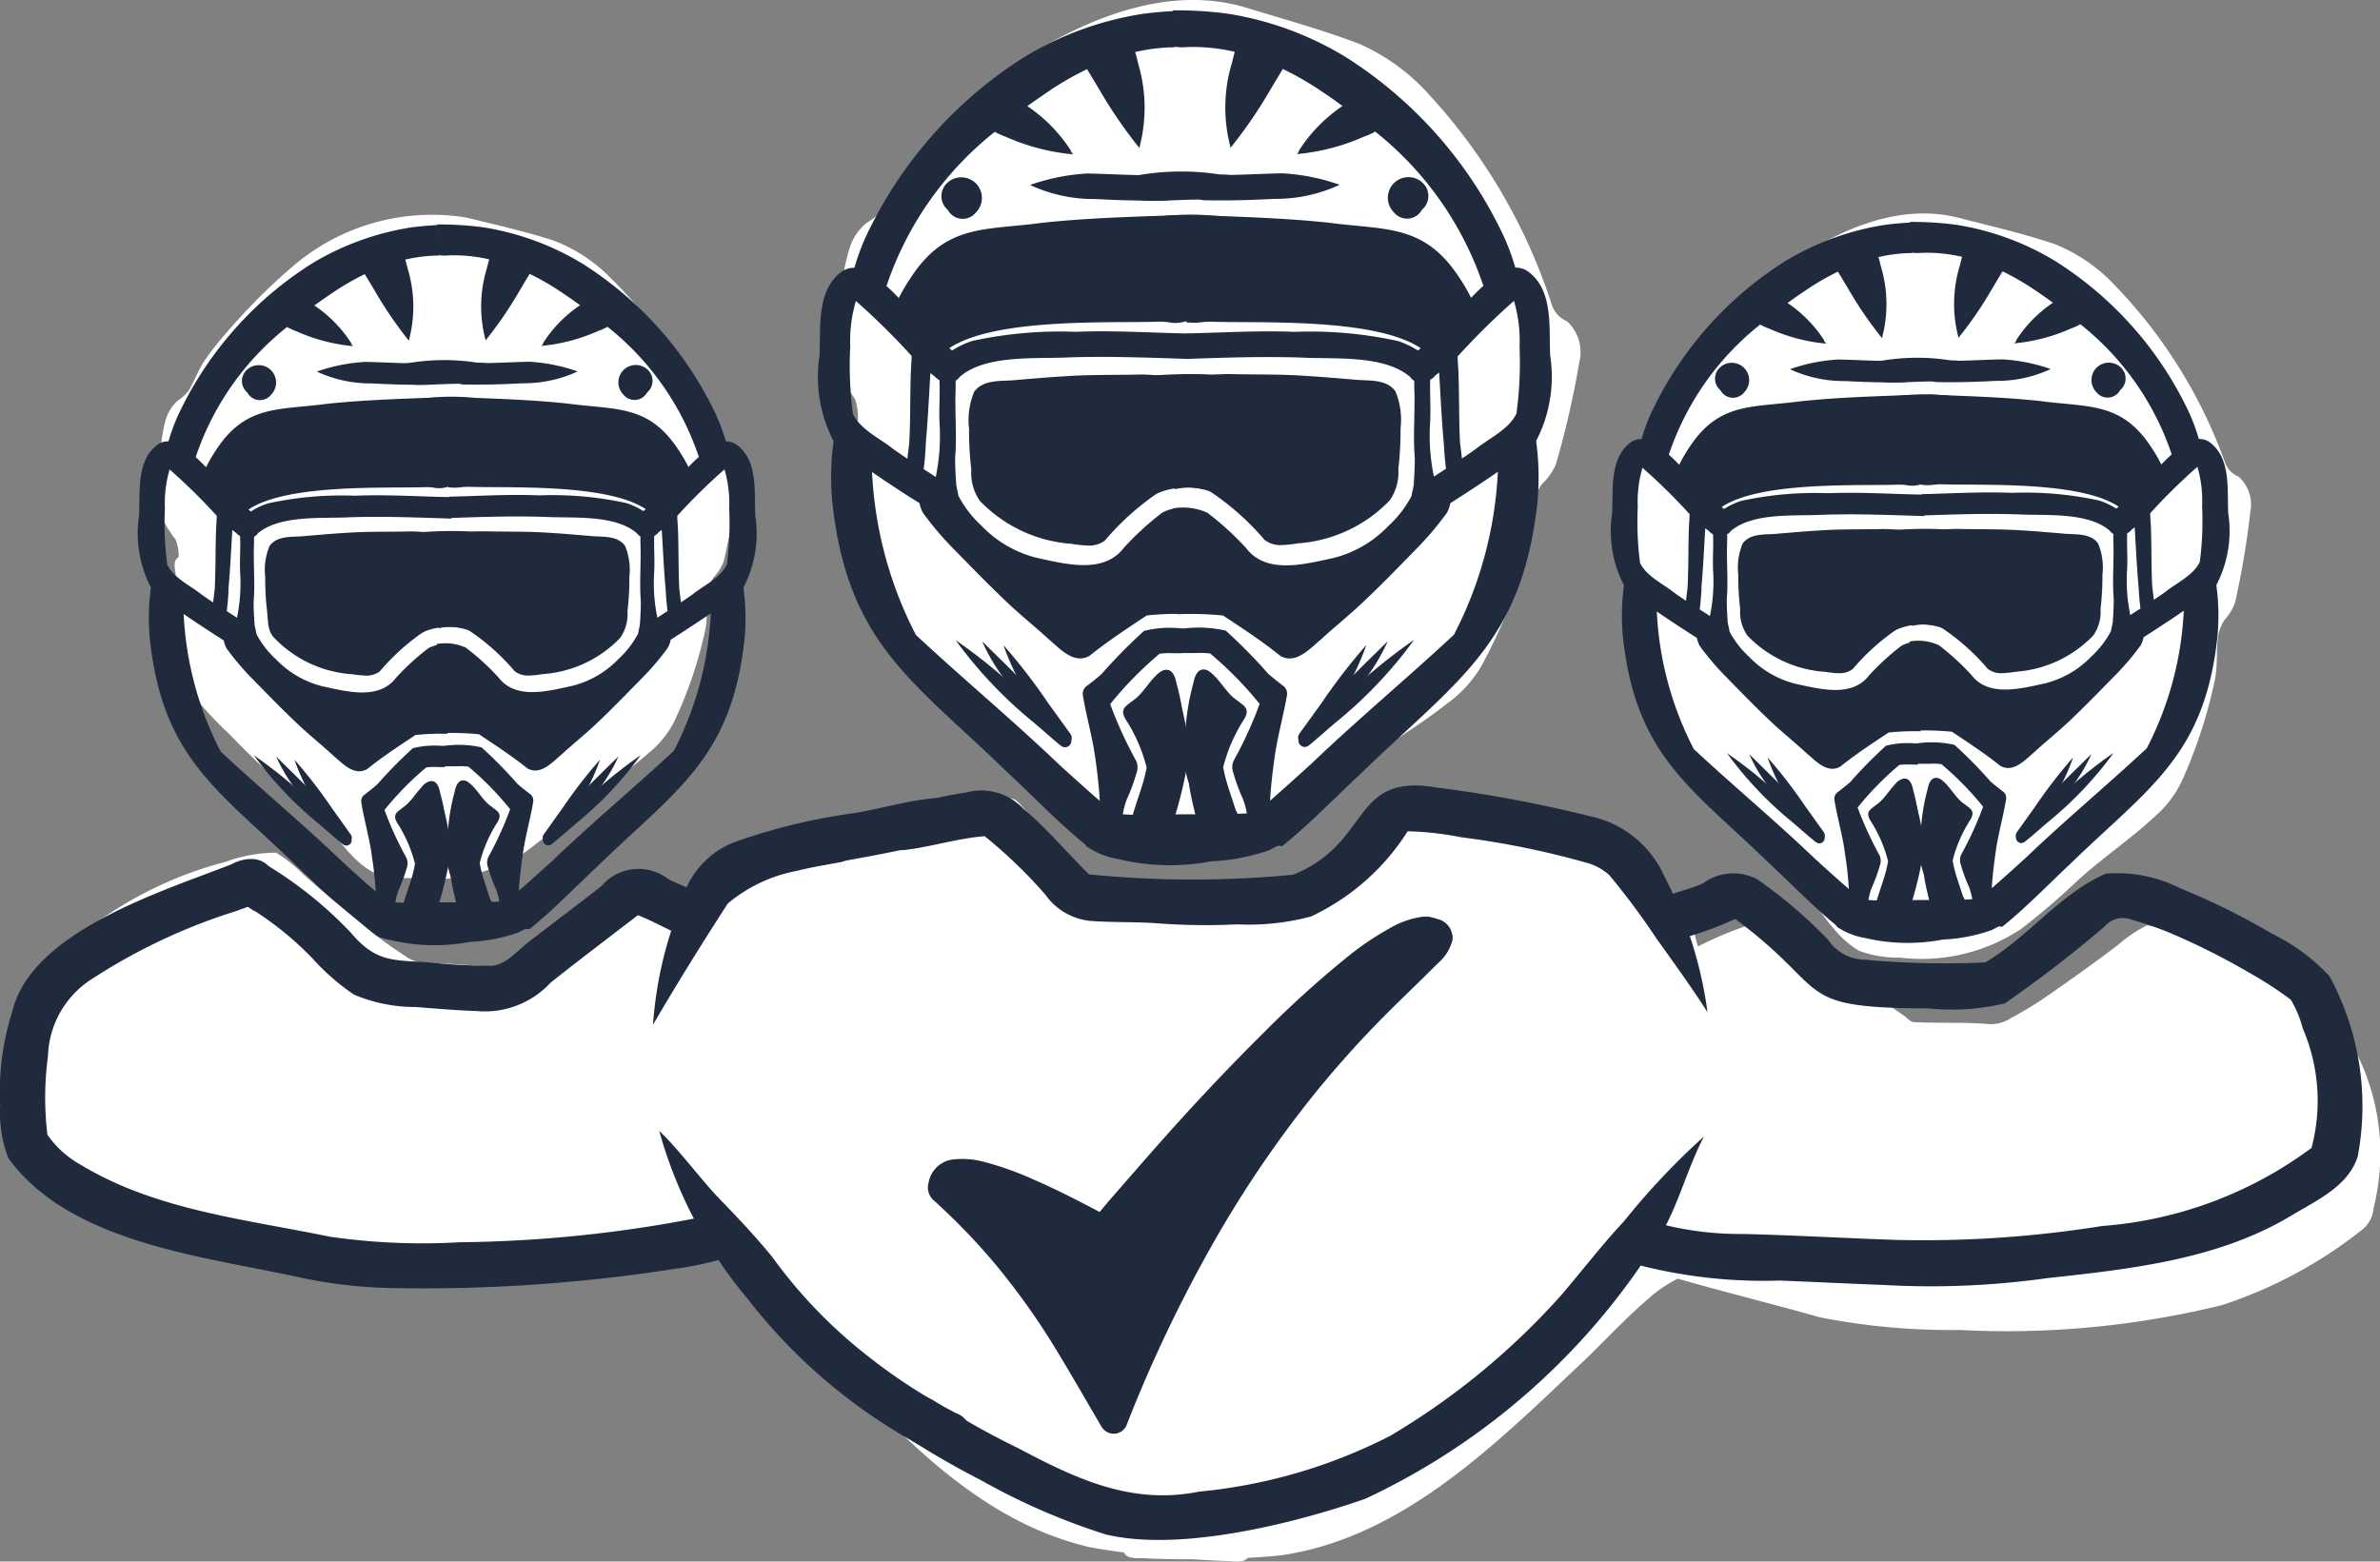 <svg id="Group_26972" data-name="Group 26972" xmlns="http://www.w3.org/2000/svg" xmlns:xlink="http://www.w3.org/1999/xlink" width="64" height="41.998" viewBox="0 0 64 41.998">
  <rect x="0" y="0" width="64" height="41.998" fill="#808080" stroke="none"/>
  <defs>
    <clipPath id="clip-path">
      <rect id="Rectangle_19614" data-name="Rectangle 19614" width="64" height="41.998" transform="translate(0 0)" fill="none"/>
    </clipPath>
  </defs>
  <g id="Group_26973" data-name="Group 26973" transform="translate(0 0)" clip-path="url(#clip-path)">
    <path id="Path_41830" data-name="Path 41830" d="M75.891,9.735a24.531,24.531,0,0,1-.631,2.755,1.657,1.657,0,0,1-.382.537,1.334,1.334,0,0,0-.214.479c-.08.432-.053.879-.163,1.307a14.415,14.415,0,0,1-1.232,3.078,3.3,3.3,0,0,1-.927,1.025c-.824.654-1.751,1.171-2.581,1.82a23.283,23.283,0,0,1-1.9,1.385,6.059,6.059,0,0,1-3.967.653,3.654,3.654,0,0,1-1.285-.279c-.874-.531-1.252-1.551-1.992-2.224a33.239,33.239,0,0,1-2.711-2.779,11.016,11.016,0,0,1-1.07-1.266,5.246,5.246,0,0,1-.521-2.905c0-.445.049-.884.037-1.331.014-.219-.108-.527.135-.649a1.5,1.5,0,0,0-.075-.609,4.188,4.188,0,0,1-.4-.706,4.926,4.926,0,0,1,0-1.939A6.316,6.316,0,0,1,56.259,6.7a1.43,1.43,0,0,1,.459-.7,1.658,1.658,0,0,0,.423-.351c.222-.339.376-.718.63-1.038a11.048,11.048,0,0,1,.848-.949A21.141,21.141,0,0,1,60.94,1.584C62.692.464,64.92-.445,67.015.233c.992.3,1.993.579,2.961.948a5.484,5.484,0,0,1,1.881,1.372,15.24,15.24,0,0,1,3.292,5.64.741.741,0,0,0,.411.45,1.119,1.119,0,0,1,.331,1.092" transform="translate(-33.421 0)" fill="#fff"/>
    <path id="Path_41831" data-name="Path 41831" d="M82.112,11.506a5.529,5.529,0,0,1,1.547.309,4.062,4.062,0,0,1-1.766.378c-.628.035-1.257.051-1.886.038a.343.343,0,0,1,.027-.685c.693.025,1.385-.026,2.077-.04" transform="translate(-47.634 -6.845)" fill="#1f2a3d"/>
    <path id="Path_41832" data-name="Path 41832" d="M93.474,12.243a.343.343,0,1,1-.353.33.345.345,0,0,1,.353-.33" transform="translate(-55.663 -7.284)" fill="#1f2a3d"/>
    <path id="Path_41833" data-name="Path 41833" d="M93.694,11.881a.483.483,0,0,1-.01.732.455.455,0,0,1-.761.062.554.554,0,0,1,.772-.794" transform="translate(-55.447 -6.972)" fill="#1f2a3d"/>
    <path id="Path_41834" data-name="Path 41834" d="M80.955,29.32a7.053,7.053,0,0,0-1.535-1.354,1.779,1.779,0,0,0-.9-.021,1.61,1.61,0,0,0,.056-.521c0-.061-.006-.122-.01-.182-.009-.132-.018-.265-.029-.4-.006-.066-.011-.131-.017-.2a1.781,1.781,0,0,0,.115-.628c.01-.171.009-.343.009-.514,0-.064,0-.129,0-.194a.96.96,0,0,0,.051-.091,1.051,1.051,0,0,0,.072-.19,4.154,4.154,0,0,1,1.362-.175c.643.011,1.286,0,1.928.046.411.023.82.062,1.23.093.394.054.907-.042,1.175.32a2.006,2.006,0,0,1,.138,1,8.822,8.822,0,0,1-.06,1.09,1.312,1.312,0,0,1-.231.845,3.786,3.786,0,0,1-2.457,1.154,3.526,3.526,0,0,1-.458.048.69.69,0,0,1-.444-.134" transform="translate(-46.938 -14.786)" fill="#1f2a3d"/>
    <path id="Path_41835" data-name="Path 41835" d="M86.856,45.46a.172.172,0,0,1-.048-.237c.2-.279.4-.555.6-.831a15.477,15.477,0,0,1,1.206-1.564,6.722,6.722,0,0,1-.932,1.766c-.2.271-.394.543-.587.817a.171.171,0,0,1-.236.048" transform="translate(-51.873 -25.48)" fill="#1f2a3d"/>
    <path id="Path_41836" data-name="Path 41836" d="M86.8,45.2a.177.177,0,0,1,.093-.166c.311-.252.6-.525.912-.78a14.828,14.828,0,0,1,2.107-1.771A11.741,11.741,0,0,1,87.87,44.65c-.236.194-.459.4-.7.6-.056.046-.117.111-.193.114A.174.174,0,0,1,86.8,45.2" transform="translate(-51.885 -25.275)" fill="#1f2a3d"/>
    <path id="Path_41837" data-name="Path 41837" d="M87.631,44.9a.174.174,0,0,1-.016-.241c.15-.174.313-.336.473-.5.52-.557,1.039-1.06,1.577-1.588a5.3,5.3,0,0,1-1.156,1.643c-.212.223-.436.437-.638.67a.17.17,0,0,1-.24.016" transform="translate(-52.348 -25.324)" fill="#1f2a3d"/>
    <path id="Path_41838" data-name="Path 41838" d="M79.536,56.784l-.008-.01,0,0,.093.089-.088-.081" transform="translate(-47.538 -33.777)" fill="#1f2a3d"/>
    <path id="Path_41839" data-name="Path 41839" d="M79.143,23.41c-.216-.031-.429-.075-.641-.124l-.036-.03c-.016-.044-.032-.089-.047-.134-.029-.1-.056-.2-.077-.309l.006.041c0-.009,0-.017-.005-.026-.01-.087-.02-.173-.031-.259a1.975,1.975,0,0,1,.514-.051c-.075-.347-.171-.691-.219-1.045a2.944,2.944,0,0,1-.1-1.288,6.34,6.34,0,0,1,.221-1.4c.039-.207.135-.453.391-.341.313.2.477.6.781.8.2.157.356.222.2.5a4.33,4.33,0,0,0-.569,1.3,3.963,3.963,0,0,0,.124.5c.082.259.171.516.249.776.01.037.025.079.037.123l.243-.029a2.071,2.071,0,0,0-.121-.511,4.994,4.994,0,0,1-.26-.707.424.424,0,0,1,.015-.337,10.982,10.982,0,0,0,.693-1.516,9.78,9.78,0,0,0-1.33-1.356,2.23,2.23,0,0,0-.4-.012c-.094,0-.185,0-.268,0-.13,0-.319.005-.326-.17a.183.183,0,0,1,.055-.132.174.174,0,0,1,.025-.326,3.264,3.264,0,0,1,1.333.025,14.224,14.224,0,0,1,1.14,1.158c.122.109.252.207.38.31a.26.26,0,0,1,.127.261c-.1.584-.268,1.154-.342,1.743-.054.377-.093.734-.114,1.1.376-.324.745-.662,1.107-.989,1.247-1.193,2.576-2.3,3.837-3.473A10.61,10.61,0,0,0,86.917,13.1c-.33.23-.668.45-1.005.669l-.274.175a.887.887,0,0,1-.092.259,8.446,8.446,0,0,1-.851,1c-.487.5-.971,1-1.479,1.472-.343.322-.711.614-1.056.933-.3.249-.672.679-1.092.444-.492-.4-1.017-.738-1.541-1.087a8.616,8.616,0,0,0-1.193-.036.175.175,0,0,1-.171-.1.335.335,0,0,1-.142-.083,1.051,1.051,0,0,0,.2-.53,4.567,4.567,0,0,0,.006-.515,3.7,3.7,0,0,0,.013-.872c-.011-.208-.034-.416-.056-.624,0-.04-.008-.081-.012-.121l.018,0a1.57,1.57,0,0,1,.915.117,7.879,7.879,0,0,1,1.039.947c.548.723,1.583.434,2.339.273a3.078,3.078,0,0,0,1.487-.861,2.979,2.979,0,0,0,.627-.813c.011-.116.062-.248.059-.342.016-.227.027-.452.027-.678v0c-.014-.166-.02-.333-.021-.5l0-.031a.182.182,0,0,1,0-.045c0-.427.026-.856.007-1.281,0-.071,0-.144,0-.216a.4.4,0,0,1-.1-.088l-.02-.025-.015-.012c-.7-.576-2.013-.456-2.875-.5-1.047-.037-2.092,0-3.138.036,0-.072-.008-.144-.012-.215a1.218,1.218,0,0,0,.06-.4c0-.024,0-.048,0-.072.96-.021,1.92-.081,2.88-.042a10.981,10.981,0,0,1,2.78.247,2.341,2.341,0,0,1,.54.256l.074-.063c-1.223-.818-4.307-.673-5.591-.711a1.836,1.836,0,0,0-.3.012,1.492,1.492,0,0,1-.417,0c0-.009,0-.017,0-.026-.018-.214-.037-.427-.057-.64a.952.952,0,0,0,.045-.359c-.008-.127-.021-.255-.034-.382a3.949,3.949,0,0,0-.034-.639c-.017-.154-.038-.307-.06-.461,0-.036-.01-.072-.015-.107a.414.414,0,0,1,.167-.036A.324.324,0,0,1,78.9,6.2c1.155.044,2.31.078,3.461.2,1.553.206,2.586.025,3.54,1.509a4.658,4.658,0,0,1,.295.512c.107-.111.216-.22.331-.322A8.912,8.912,0,0,0,83.618,3.95a1.79,1.79,0,0,1-.3.135,5.676,5.676,0,0,1-1.807.47h0l.067-.079-.02,0h0s-.006,0,0,0A4.149,4.149,0,0,1,82.74,3.261q-.288-.21-.583-.407a8.325,8.325,0,0,0-1.023-.588c-.114.187-.226.376-.339.564a12.344,12.344,0,0,1-1.061,1.548v0l0,.006h0c-.011,0-.019-.063-.022-.071a4.159,4.159,0,0,1,.03-2.131c.038-.116.062-.252.1-.377a4.922,4.922,0,0,0-1.461-.119.989.989,0,0,0-.239-.01c0-.017,0-.033,0-.05.014-.228.035-.458.036-.686,0-.082,0-.166,0-.251a10.605,10.605,0,0,1,1.461.088,8.7,8.7,0,0,1,3.179,1.164,11.471,11.471,0,0,1,4.268,4.849,6.07,6.07,0,0,1,.3.819.566.566,0,0,1,.337.1c.692.5.565,1.5.6,2.263a3.74,3.74,0,0,1-.378,2.3,7.109,7.109,0,0,1,.037,1.628c-.407,3.831-2.187,4.824-4.709,7.278-.717.664-1.4,1.38-2.158,1.991a1.6,1.6,0,0,0-.189-.018,2.584,2.584,0,0,0-.9.181c-.081.02-.162.037-.244.053-.127.017-.253.031-.38.039q-.135,0-.268-.013m-.328-2.638c.07.434.175.855.246,1.289.018.09.082.271.119.444l.416-.03c-.436-1.447-.66-1.373.2-2.876a3.794,3.794,0,0,1-.726-.759,7.97,7.97,0,0,0-.255,1.933m6.42-10.25a.515.515,0,0,1-.129.1c-.012.373.018.742,0,1.119a5.427,5.427,0,0,0,.1,1.486c.107-.071.216-.141.325-.211-.029-.227-.047-.455-.059-.684-.059-.634-.086-1.27-.126-1.905l-.116.091m.614-.541c0,.142.015.284.021.426.025.638.01,1.277.043,1.913.017.142.035.283.052.424.13-.085.259-.173.384-.265.365-.29.866-.51,1.08-.939A9.986,9.986,0,0,0,87.5,9.754a3.816,3.816,0,0,0-.15-1.251,18.753,18.753,0,0,0-1.5,1.479" transform="translate(-46.638 -0.411)" fill="#1f2a3d"/>
    <path id="Path_41840" data-name="Path 41840" d="M70.412,11.518a5.53,5.53,0,0,0-1.547.309,4.062,4.062,0,0,0,1.766.378c.628.035,1.257.051,1.886.038a.343.343,0,0,0-.027-.685c-.693.025-1.385-.026-2.077-.04" transform="translate(-41.165 -6.852)" fill="#1f2a3d"/>
    <path id="Path_41841" data-name="Path 41841" d="M63.942,12.255a.343.343,0,1,0,.353.33.344.344,0,0,0-.353-.33" transform="translate(-38.026 -7.291)" fill="#1f2a3d"/>
    <path id="Path_41842" data-name="Path 41842" d="M63.1,11.893a.483.483,0,0,0,.01.732.455.455,0,0,0,.761.062.554.554,0,0,0-.772-.794" transform="translate(-37.622 -6.979)" fill="#1f2a3d"/>
    <path id="Path_41843" data-name="Path 41843" d="M67.532,29.418a3.786,3.786,0,0,1-2.457-1.154,1.312,1.312,0,0,1-.231-.845,8.749,8.749,0,0,1-.06-1.091,2,2,0,0,1,.138-1c.269-.362.782-.266,1.175-.32.41-.031.819-.071,1.23-.093.642-.047,1.286-.035,1.929-.046a4.222,4.222,0,0,1,1.464.206v.017c0,.128.008.255.016.383-.012.137-.023.275-.033.412,0,.041-.006.081-.008.122-.063.32-.126.641-.18.962a9.214,9.214,0,0,0-.107.939,1.068,1.068,0,0,0-.439.068,7.051,7.051,0,0,0-1.534,1.354.693.693,0,0,1-.444.134,3.6,3.6,0,0,1-.458-.048" transform="translate(-38.725 -14.793)" fill="#1f2a3d"/>
    <path id="Path_41844" data-name="Path 41844" d="M68.849,45.472a.172.172,0,0,0,.048-.237c-.2-.279-.4-.555-.6-.831a15.478,15.478,0,0,0-1.206-1.564,6.722,6.722,0,0,0,.932,1.766c.2.271.394.543.587.817a.171.171,0,0,0,.236.048" transform="translate(-40.106 -25.487)" fill="#1f2a3d"/>
    <path id="Path_41845" data-name="Path 41845" d="M67,45.214a.177.177,0,0,0-.093-.166c-.311-.252-.6-.525-.912-.78A14.828,14.828,0,0,0,63.89,42.5a11.752,11.752,0,0,0,2.041,2.166c.236.194.46.4.7.6.056.046.117.111.193.114A.174.174,0,0,0,67,45.214" transform="translate(-38.191 -25.282)" fill="#1f2a3d"/>
    <path id="Path_41846" data-name="Path 41846" d="M67.689,44.907a.174.174,0,0,0,.016-.241c-.15-.174-.313-.336-.473-.5-.52-.557-1.039-1.06-1.577-1.588a5.3,5.3,0,0,0,1.156,1.643c.212.223.436.437.638.67a.17.17,0,0,0,.24.016" transform="translate(-39.246 -25.331)" fill="#1f2a3d"/>
    <path id="Path_41847" data-name="Path 41847" d="M63.889,23.584a5.662,5.662,0,0,1-1.856-.35c-.78-.619-1.471-1.349-2.2-2.027-2.522-2.454-4.3-3.447-4.709-7.277a7.132,7.132,0,0,1,.036-1.628,3.743,3.743,0,0,1-.378-2.3c.035-.76-.091-1.76.6-2.263a.564.564,0,0,1,.337-.1,6.151,6.151,0,0,1,.3-.819,11.47,11.47,0,0,1,4.268-4.849A8.7,8.7,0,0,1,63.464.81c.287-.039.576-.064.865-.077a3.764,3.764,0,0,0-.027.873c0,.034.01.067.018.1a4.984,4.984,0,0,0-1.051.13c.042.124.065.26.1.377a4.162,4.162,0,0,1,.03,2.13c0,.008-.011.074-.022.071h0l0-.006v0A12.392,12.392,0,0,1,62.315,2.86c-.113-.188-.225-.376-.339-.564a8.272,8.272,0,0,0-1.023.588q-.294.2-.584.406a4.144,4.144,0,0,1,1.186,1.217s0,.007,0,0h0l-.02,0c.023.026.045.053.067.08h0a5.688,5.688,0,0,1-1.807-.471,1.836,1.836,0,0,1-.3-.135,8.916,8.916,0,0,0-2.913,4.148c.115.1.224.211.331.322a4.6,4.6,0,0,1,.3-.513c.953-1.484,1.986-1.3,3.54-1.508,1.15-.125,2.306-.16,3.461-.2a.323.323,0,0,1,.359.222.451.451,0,0,1,.062.005q0,.129,0,.258a2.089,2.089,0,0,0,.033.454,1.1,1.1,0,0,0,.062.188,3.538,3.538,0,0,0,.046.7c-.019.325-.035.651-.041.976a.878.878,0,0,1-.574.068,1.892,1.892,0,0,0-.3-.012c-1.284.038-4.368-.107-5.591.711l.074.063a2.357,2.357,0,0,1,.54-.256,11,11,0,0,1,2.78-.247c1.022-.042,2.042.028,3.063.046,0,.17,0,.34.007.51,0,.058,0,.116,0,.174h-.005c-1.092-.034-2.183-.079-3.276-.041-.862.043-2.172-.077-2.875.5l-.016.012a.234.234,0,0,1-.02.025.376.376,0,0,1-.1.088c0,.073,0,.145,0,.217-.019.424.006.853.007,1.28a.184.184,0,0,1,0,.045c0,.01,0,.02,0,.03,0,.168-.006.335-.021.5h0c0,.226.011.451.027.678,0,.094.047.226.059.342a2.981,2.981,0,0,0,.627.813,3.076,3.076,0,0,0,1.487.861c.756.161,1.791.449,2.339-.273A7.876,7.876,0,0,1,64,14.221a1.224,1.224,0,0,1,.407-.123c0,.153.005.307.014.459.007.118.014.237.025.354,0,.046,0,.091,0,.137,0,.142,0,.284,0,.425a4.236,4.236,0,0,0,.023.674,1.3,1.3,0,0,0,.163.453c-.013.116-.025.232-.034.348a8.083,8.083,0,0,0-1.017.04c-.525.35-1.049.692-1.541,1.087-.42.236-.794-.194-1.092-.444-.345-.319-.713-.612-1.056-.933-.508-.476-.992-.975-1.479-1.472a8.526,8.526,0,0,1-.851-1,.887.887,0,0,1-.092-.259L57.2,13.8c-.337-.219-.675-.439-1.006-.669a10.61,10.61,0,0,0,1.18,4.382c1.261,1.176,2.59,2.28,3.837,3.473.361.327.731.665,1.107.989-.021-.364-.059-.721-.114-1.1-.074-.589-.246-1.159-.342-1.743a.26.26,0,0,1,.127-.261c.128-.1.258-.2.38-.31a14.163,14.163,0,0,1,1.14-1.158,2.865,2.865,0,0,1,1.074-.057c0,.1,0,.2,0,.3a1.44,1.44,0,0,0-.055.359c-.063,0-.13,0-.2,0a2.186,2.186,0,0,0-.4.012,9.736,9.736,0,0,0-1.33,1.356,11,11,0,0,0,.693,1.516.423.423,0,0,1,.015.336,5,5,0,0,1-.261.707,2.094,2.094,0,0,0-.121.511c.08.011.162.02.243.029.012-.043.027-.085.038-.123.078-.26.167-.517.249-.776a3.89,3.89,0,0,0,.124-.495,4.327,4.327,0,0,0-.568-1.3c-.159-.277,0-.342.2-.5.3-.2.468-.608.781-.8.256-.113.353.133.391.341a5.932,5.932,0,0,1,.214,1.318c-.011.065-.022.13-.034.194-.064.3-.129.594-.178.894a8.04,8.04,0,0,0-.113.854c-.016.294-.023.585-.02.879-.08.21-.154.423-.221.638l0,.012-.132-.02m-.576-3.956c.86,1.5.636,1.429.2,2.876.138.011.278.021.416.031.037-.173.1-.354.119-.444.07-.433.176-.854.245-1.288a7.966,7.966,0,0,0-.255-1.933,3.781,3.781,0,0,1-.726.758m-5.68-7.262c-.012.229-.029.457-.059.684.109.069.218.139.325.211a5.431,5.431,0,0,0,.1-1.486c-.014-.376.017-.746,0-1.119a.508.508,0,0,1-.129-.1c-.039-.03-.078-.06-.115-.091-.04.636-.067,1.272-.126,1.905M55.606,9.783a10.027,10.027,0,0,0,.073,1.786c.214.429.714.649,1.08.939.126.092.255.179.385.265.016-.141.035-.282.051-.424.033-.636.019-1.276.043-1.913.006-.142.017-.284.021-.426a18.686,18.686,0,0,0-1.5-1.479,3.823,3.823,0,0,0-.15,1.251" transform="translate(-32.744 -0.436)" fill="#1f2a3d"/>
    <path id="Path_41848" data-name="Path 41848" d="M74.676,54.842a1.429,1.429,0,0,1-.43-.058.418.418,0,0,1,.2-.79c.733.053,1.524-.032,2.25.015.521-.006,1.042-.041,1.563-.063a.416.416,0,0,1,.06.83l-.928.042c-.905.033-1.811.01-2.716.026" transform="translate(-44.244 -32.094)" fill="#1f2a3d"/>
    <path id="Path_41849" data-name="Path 41849" d="M74.129,55.085c-.588-.032-1.8-.268-1.771-1.037a.414.414,0,0,1,.819.047.435.435,0,0,0-.066-.2c.576.555,1.664.318,2.4.3.362-.022.724-.044,1.066-.091.235-.069.553,0,.71-.219a.416.416,0,0,1,.583-.038c.483.541-.406,1.041-.891,1.034a19.159,19.159,0,0,1-2.848.2" transform="translate(-43.252 -31.956)" fill="#1f2a3d"/>
    <path id="Path_41850" data-name="Path 41850" d="M73.34,55.143a2.244,2.244,0,0,1-.854-.343.42.42,0,0,1,.335-.69,5.086,5.086,0,0,0,2.868.273,8.1,8.1,0,0,0,1.286-.2c.338-.149.682-.578,1.007-.147.264.429-.266.7-.58.864a5.358,5.358,0,0,1-1.555.3,5.972,5.972,0,0,1-2.559-.071l.052.014" transform="translate(-43.269 -32.036)" fill="#1f2a3d"/>
    <path id="Path_41851" data-name="Path 41851" d="M76.19,48.91a.572.572,0,0,1-.011-.137c-.292.109-.441-.2-.276-.433a2.781,2.781,0,0,0,.223-.885,1.741,1.741,0,0,0-.032-.642,2.331,2.331,0,0,0-.2-.545.8.8,0,0,1-.177-.787.934.934,0,0,1,.589-.454c-.117-.235.1-.512.344-.363a.232.232,0,0,1,.107.174,6.1,6.1,0,0,1,.432,1.78,1.96,1.96,0,0,1-.067.695,13.177,13.177,0,0,1-.385,1.475c-.04.126-.082.262-.218.311a.254.254,0,0,1-.328-.19" transform="translate(-45.23 -26.548)" fill="#1f2a3d"/>
    <path id="Path_41852" data-name="Path 41852" d="M80.153,48.974l-.049-.09c-.39.339-.566-.341-.694-.6a3.454,3.454,0,0,1-.352-1.373c.062-.387.185-.762.278-1.141.085-.236.075-.544.268-.721a.247.247,0,0,1,.372.269c.219,0,.28.248.3.426a.255.255,0,0,1,.236.414c-.143.3-.288.6-.416.906a.811.811,0,0,0-.007.444,2.166,2.166,0,0,0,.133.538c.109.245.239.482.369.717a.243.243,0,0,1-.436.215m-.627-3.609a.262.262,0,0,1-.021-.053.1.1,0,0,0,.021.053" transform="translate(-47.252 -26.774)" fill="#1f2a3d"/>
    <path id="Path_41853" data-name="Path 41853" d="M74.414,32.435a.247.247,0,0,1-.033-.345,2.528,2.528,0,0,1,.974-.728,2.4,2.4,0,0,1,2.233.141c.159.106.418.237.313.469a.245.245,0,0,1-.323.119,3.476,3.476,0,0,0-.336-.225,2,2,0,0,0-2,.1,2.317,2.317,0,0,0-.385.323c-.1.141-.278.283-.442.145m3.026-.566a.28.28,0,0,1,.02-.1l-.011.029h0a.185.185,0,0,0-.009.074" transform="translate(-44.429 -18.535)" fill="#1f2a3d"/>
    <path id="Path_41854" data-name="Path 41854" d="M72.449,25.539a.246.246,0,0,1-.062-.429.512.512,0,0,1,.249-.059c.228-.02.454-.055.682-.081a12.4,12.4,0,0,1,2.566-.128c.22.006.44.029.66.04a.245.245,0,0,1-.023.489c-.809.026-1.635-.027-2.436.031a3.5,3.5,0,0,0-.691.092.254.254,0,0,1-.161-.021c-.2.026-.409.055-.615.071a.221.221,0,0,1-.179-.009l.01,0" transform="translate(-43.21 -14.763)" fill="#1f2a3d"/>
    <path id="Path_41855" data-name="Path 41855" d="M75.253,12.171c-.121-.008-.27.008-.354-.1-.124.007-.243-.042-.364-.029a.242.242,0,0,1-.213-.048.248.248,0,0,1-.033-.344c.093-.112.241-.094.37-.1a6.817,6.817,0,0,1,2.514-.085c.169.015.4-.021.49.155a.279.279,0,0,1-.207.393c-.154.19-.454.107-.671.13-.511-.01-1.022.038-1.533.032" transform="translate(-44.374 -6.774)" fill="#1f2a3d"/>
    <path id="Path_41856" data-name="Path 41856" d="M74.6,14.779a.247.247,0,0,1,.183-.293c.2-.041.406-.083.61-.122a6.79,6.79,0,0,1,1.686-.09c.154.023.341-.009.46.109a.4.4,0,0,1,.291.13.244.244,0,0,1-.294.365,9.508,9.508,0,0,0-1.585-.015,3.569,3.569,0,0,1-.682.023c-.221.029-.58.21-.669-.107" transform="translate(-44.586 -8.484)" fill="#1f2a3d"/>
    <path id="Path_41857" data-name="Path 41857" d="M26.181,21.335a19.39,19.39,0,0,1-.379,2.181,1.305,1.305,0,0,1-.276.436,1.052,1.052,0,0,0-.147.383c-.045.341-.005.689-.074,1.029a11.342,11.342,0,0,1-.834,2.459,2.59,2.59,0,0,1-.68.841c-.615.546-1.316.989-1.935,1.531a17.956,17.956,0,0,1-1.421,1.162,4.707,4.707,0,0,1-3.061.677,2.835,2.835,0,0,1-1.011-.164c-.7-.379-1.038-1.161-1.641-1.656a26.179,26.179,0,0,1-2.223-2.06,8.5,8.5,0,0,1-.884-.945,4.123,4.123,0,0,1-.524-2.251c-.015-.348,0-.693-.025-1.042,0-.172-.105-.407.078-.513a1.165,1.165,0,0,0-.083-.474,3.265,3.265,0,0,1-.34-.535,3.873,3.873,0,0,1-.08-1.517,4.922,4.922,0,0,1,.136-1.1,1.126,1.126,0,0,1,.328-.569,1.286,1.286,0,0,0,.315-.292c.159-.274.263-.577.448-.838a8.618,8.618,0,0,1,.621-.778,16.478,16.478,0,0,1,1.723-1.717,5.75,5.75,0,0,1,4.673-1.312c.784.193,1.574.37,2.343.618a4.269,4.269,0,0,1,1.52.994,11.917,11.917,0,0,1,2.792,4.273.579.579,0,0,0,.338.335.877.877,0,0,1,.3.84" transform="translate(-6.34 -8.419)" fill="#fff"/>
    <path id="Path_41858" data-name="Path 41858" d="M32.343,24.017a4.661,4.661,0,0,1,1.3.261,3.423,3.423,0,0,1-1.489.318c-.53.03-1.06.043-1.59.032a.289.289,0,0,1,.023-.577c.585.021,1.168-.022,1.751-.034" transform="translate(-18.111 -14.288)" fill="#1f2a3d"/>
    <path id="Path_41859" data-name="Path 41859" d="M41.924,24.639a.289.289,0,1,1-.3.278.29.29,0,0,1,.3-.278" transform="translate(-24.883 -14.659)" fill="#1f2a3d"/>
    <path id="Path_41860" data-name="Path 41860" d="M42.11,24.333a.407.407,0,0,1-.009.617.384.384,0,0,1-.642.052.467.467,0,0,1,.651-.669" transform="translate(-24.7 -14.395)" fill="#1f2a3d"/>
    <path id="Path_41861" data-name="Path 41861" d="M31.367,39.04A5.941,5.941,0,0,0,30.073,37.9a1.5,1.5,0,0,0-.756-.017,1.358,1.358,0,0,0,.047-.439c0-.051-.005-.1-.008-.154q-.011-.168-.025-.335l-.014-.166a1.5,1.5,0,0,0,.1-.529c.008-.145.007-.289.008-.434,0-.055,0-.109,0-.164a.792.792,0,0,0,.043-.077.908.908,0,0,0,.061-.16,3.485,3.485,0,0,1,1.148-.148c.542.009,1.085,0,1.626.038.346.019.691.053,1.037.079.332.046.765-.036.991.27a1.688,1.688,0,0,1,.117.843,7.473,7.473,0,0,1-.051.92,1.108,1.108,0,0,1-.195.713,3.193,3.193,0,0,1-2.072.974,3.011,3.011,0,0,1-.386.04.582.582,0,0,1-.374-.113" transform="translate(-17.524 -20.985)" fill="#1f2a3d"/>
    <path id="Path_41862" data-name="Path 41862" d="M36.344,52.651a.145.145,0,0,1-.04-.2c.166-.235.334-.468.5-.7a13.112,13.112,0,0,1,1.018-1.318,5.682,5.682,0,0,1-.786,1.489c-.166.229-.332.458-.5.689a.144.144,0,0,1-.2.041" transform="translate(-21.686 -30.004)" fill="#1f2a3d"/>
    <path id="Path_41863" data-name="Path 41863" d="M36.3,52.434a.149.149,0,0,1,.078-.14c.262-.213.51-.442.77-.658a12.468,12.468,0,0,1,1.777-1.494A9.909,9.909,0,0,1,37.2,51.968c-.2.164-.387.34-.587.5-.047.038-.1.094-.163.1a.146.146,0,0,1-.154-.134" transform="translate(-21.696 -29.831)" fill="#1f2a3d"/>
    <path id="Path_41864" data-name="Path 41864" d="M37,52.175a.147.147,0,0,1-.013-.2c.126-.147.264-.283.4-.421.439-.469.876-.894,1.33-1.339a4.467,4.467,0,0,1-.975,1.386c-.179.188-.368.368-.538.565a.144.144,0,0,1-.2.013" transform="translate(-22.086 -29.872)" fill="#1f2a3d"/>
    <path id="Path_41865" data-name="Path 41865" d="M30.169,62.2l-.006-.008,0,0,.078.075-.074-.069" transform="translate(-18.03 -37.001)" fill="#1f2a3d"/>
    <path id="Path_41866" data-name="Path 41866" d="M29.837,34.057c-.182-.026-.362-.063-.541-.1l-.03-.025c-.014-.037-.027-.075-.04-.113-.024-.086-.047-.173-.065-.26,0,.011,0,.023.005.034,0-.008,0-.015,0-.022q-.012-.11-.026-.219a1.67,1.67,0,0,1,.434-.043c-.064-.292-.144-.582-.185-.881a2.475,2.475,0,0,1-.081-1.086,5.357,5.357,0,0,1,.187-1.18c.033-.175.114-.382.33-.287.264.165.4.506.658.678.169.132.3.187.166.421a3.663,3.663,0,0,0-.479,1.1,3.314,3.314,0,0,0,.1.417c.069.218.144.435.21.654.009.032.021.067.032.1l.2-.024a1.771,1.771,0,0,0-.1-.431,4.219,4.219,0,0,1-.22-.6.356.356,0,0,1,.013-.284,9.321,9.321,0,0,0,.584-1.279,8.209,8.209,0,0,0-1.122-1.144,1.84,1.84,0,0,0-.336-.011c-.078,0-.156,0-.226,0-.109,0-.27,0-.275-.143a.152.152,0,0,1,.046-.111.147.147,0,0,1,.021-.275,2.745,2.745,0,0,1,1.123.021,11.935,11.935,0,0,1,.961.977c.1.093.213.175.321.262a.218.218,0,0,1,.107.22c-.081.492-.226.973-.288,1.47-.046.318-.079.619-.1.926.317-.273.628-.558.933-.834,1.051-1.006,2.172-1.938,3.236-2.929a8.948,8.948,0,0,0,.995-3.7c-.278.194-.564.379-.848.564-.077.049-.154.1-.231.147a.744.744,0,0,1-.078.218,7.119,7.119,0,0,1-.718.84c-.411.419-.819.841-1.247,1.242-.289.271-.6.518-.891.787-.251.21-.567.573-.921.374-.415-.333-.858-.622-1.3-.917a7.37,7.37,0,0,0-1.006-.03.148.148,0,0,1-.144-.087.279.279,0,0,1-.119-.07.877.877,0,0,0,.17-.447,3.714,3.714,0,0,0,.005-.434,3.1,3.1,0,0,0,.011-.735c-.009-.176-.029-.351-.047-.526,0-.034-.007-.068-.01-.1l.015,0a1.322,1.322,0,0,1,.772.1,6.643,6.643,0,0,1,.876.8c.463.609,1.335.366,1.973.23a2.6,2.6,0,0,0,1.255-.726,2.515,2.515,0,0,0,.529-.686c.01-.1.052-.209.049-.288.014-.192.023-.382.023-.572h0c-.012-.141-.016-.281-.017-.423,0-.009,0-.017,0-.026a.128.128,0,0,1,0-.038c0-.361.022-.722.006-1.08,0-.06,0-.121,0-.182a.333.333,0,0,1-.087-.074l-.017-.021-.013-.01c-.593-.486-1.7-.384-2.425-.42-.883-.031-1.764,0-2.646.031,0-.061-.007-.122-.011-.181a1.019,1.019,0,0,0,.05-.334c0-.02,0-.041,0-.061.81-.018,1.619-.069,2.428-.035a9.257,9.257,0,0,1,2.345.208,1.991,1.991,0,0,1,.456.216l.063-.053c-1.031-.689-3.633-.568-4.715-.6a1.528,1.528,0,0,0-.249.01,1.259,1.259,0,0,1-.352,0c0-.007,0-.015,0-.022q-.022-.27-.047-.54a.807.807,0,0,0,.038-.3c-.007-.108-.017-.215-.029-.322a3.307,3.307,0,0,0-.029-.539c-.014-.13-.032-.259-.05-.389,0-.03-.008-.06-.013-.09a.357.357,0,0,1,.14-.03.273.273,0,0,1,.3-.187c.974.037,1.948.066,2.919.171,1.31.173,2.181.021,2.985,1.272a3.869,3.869,0,0,1,.249.432c.09-.094.183-.186.28-.272a7.518,7.518,0,0,0-2.457-3.5,1.529,1.529,0,0,1-.251.114,4.792,4.792,0,0,1-1.524.4h0c.018-.022.037-.045.056-.067l-.017,0h0s-.005,0,0,0a3.5,3.5,0,0,1,1-1.026c-.162-.118-.327-.233-.492-.343a7.013,7.013,0,0,0-.863-.5c-.1.158-.191.318-.286.476a10.448,10.448,0,0,1-.895,1.306v0l0,.006h0c-.009,0-.016-.053-.019-.06a3.511,3.511,0,0,1,.025-1.8c.033-.1.052-.213.087-.318a4.154,4.154,0,0,0-1.232-.1.81.81,0,0,0-.2-.008c0-.014,0-.028,0-.042.011-.192.029-.386.03-.578,0-.07,0-.14,0-.211a8.948,8.948,0,0,1,1.232.075,7.341,7.341,0,0,1,2.681.982,9.676,9.676,0,0,1,3.6,4.089,5.168,5.168,0,0,1,.253.691.475.475,0,0,1,.284.082c.584.424.477,1.267.506,1.908a3.156,3.156,0,0,1-.319,1.94,6,6,0,0,1,.031,1.373c-.343,3.23-1.844,4.068-3.971,6.137-.6.561-1.177,1.165-1.819,1.68a1.464,1.464,0,0,0-.159-.016,2.188,2.188,0,0,0-.756.153c-.068.017-.136.032-.206.045-.107.014-.213.026-.321.033-.075,0-.15,0-.226-.011m-.276-2.225c.059.366.148.721.207,1.086.015.077.069.228.1.375l.351-.026c-.367-1.22-.556-1.158.169-2.426a3.2,3.2,0,0,1-.612-.64,6.708,6.708,0,0,0-.215,1.63m5.414-8.645a.429.429,0,0,1-.109.088c-.011.314.015.626,0,.944a4.58,4.58,0,0,0,.084,1.253q.136-.09.274-.177c-.025-.192-.04-.384-.05-.577-.05-.535-.072-1.071-.106-1.607l-.1.076m.518-.456c0,.12.013.239.018.359.021.538.008,1.077.036,1.613.014.119.03.238.044.357.109-.073.218-.146.324-.223.308-.244.73-.43.911-.792a8.438,8.438,0,0,0,.062-1.506,3.219,3.219,0,0,0-.126-1.055,15.792,15.792,0,0,0-1.268,1.247" transform="translate(-17.27 -8.863)" fill="#1f2a3d"/>
    <path id="Path_41867" data-name="Path 41867" d="M22.476,24.027a4.661,4.661,0,0,0-1.3.261,3.423,3.423,0,0,0,1.489.318c.53.03,1.06.043,1.59.032a.289.289,0,0,0-.023-.577c-.585.021-1.168-.022-1.751-.034" transform="translate(-12.655 -14.294)" fill="#1f2a3d"/>
    <path id="Path_41868" data-name="Path 41868" d="M17.019,24.649a.289.289,0,1,0,.3.278.291.291,0,0,0-.3-.278" transform="translate(-10.008 -14.664)" fill="#1f2a3d"/>
    <path id="Path_41869" data-name="Path 41869" d="M16.31,24.343a.407.407,0,0,0,.009.617.384.384,0,0,0,.642.052.467.467,0,0,0-.651-.669" transform="translate(-9.667 -14.401)" fill="#1f2a3d"/>
    <path id="Path_41870" data-name="Path 41870" d="M20.046,39.123a3.191,3.191,0,0,1-2.072-.974c-.19-.191-.165-.465-.194-.713a7.318,7.318,0,0,1-.051-.92,1.688,1.688,0,0,1,.117-.843c.226-.305.658-.224.991-.27.346-.026.691-.06,1.038-.079.541-.04,1.084-.029,1.626-.038a3.566,3.566,0,0,1,1.235.173v.015c0,.107.007.215.013.323-.01.116-.02.232-.028.348,0,.034,0,.068-.007.1-.053.27-.107.54-.152.812a7.935,7.935,0,0,0-.089.792.908.908,0,0,0-.37.057,5.946,5.946,0,0,0-1.294,1.142.581.581,0,0,1-.374.113,3.012,3.012,0,0,1-.386-.04" transform="translate(-10.597 -20.991)" fill="#1f2a3d"/>
    <path id="Path_41871" data-name="Path 41871" d="M21.157,52.661a.145.145,0,0,0,.04-.2c-.166-.235-.334-.468-.5-.7a13.111,13.111,0,0,0-1.018-1.318,5.682,5.682,0,0,0,.786,1.489c.166.229.332.458.5.689a.144.144,0,0,0,.2.041" transform="translate(-11.761 -30.01)" fill="#1f2a3d"/>
    <path id="Path_41872" data-name="Path 41872" d="M19.6,52.444a.149.149,0,0,0-.078-.14c-.262-.213-.51-.442-.77-.658a12.468,12.468,0,0,0-1.777-1.494A9.909,9.909,0,0,0,18.7,51.978c.2.164.387.34.587.5.047.038.1.094.163.1a.146.146,0,0,0,.154-.134" transform="translate(-10.147 -29.837)" fill="#1f2a3d"/>
    <path id="Path_41873" data-name="Path 41873" d="M20.179,52.185a.147.147,0,0,0,.013-.2c-.126-.147-.264-.283-.4-.421-.439-.469-.876-.894-1.33-1.339a4.466,4.466,0,0,0,.975,1.386c.179.188.368.368.538.565a.144.144,0,0,0,.2.013" transform="translate(-11.036 -29.878)" fill="#1f2a3d"/>
    <path id="Path_41874" data-name="Path 41874" d="M16.974,34.2a4.771,4.771,0,0,1-1.565-.295c-.658-.522-1.241-1.138-1.857-1.709-2.127-2.069-3.628-2.907-3.971-6.138a6,6,0,0,1,.031-1.373,3.157,3.157,0,0,1-.319-1.94c.03-.641-.077-1.485.506-1.909a.48.48,0,0,1,.285-.082,5.135,5.135,0,0,1,.253-.691,9.673,9.673,0,0,1,3.6-4.089A7.338,7.338,0,0,1,16.615,15c.242-.033.486-.053.73-.064a3.16,3.16,0,0,0-.023.736.818.818,0,0,0,.015.084,4.182,4.182,0,0,0-.887.11c.035.1.055.22.087.318a3.505,3.505,0,0,1,.025,1.8c0,.006-.01.062-.019.06h0l0-.005v0a10.456,10.456,0,0,1-.895-1.306c-.095-.158-.19-.318-.286-.476a6.958,6.958,0,0,0-.863.5q-.248.165-.492.343a3.5,3.5,0,0,1,1,1.026s0,.006,0,0h0l-.016,0,.056.067h0a4.785,4.785,0,0,1-1.524-.4,1.51,1.51,0,0,1-.251-.114,7.516,7.516,0,0,0-2.457,3.5c.1.086.189.178.279.272a3.869,3.869,0,0,1,.249-.432c.8-1.251,1.675-1.1,2.985-1.272.97-.105,1.944-.134,2.919-.171a.273.273,0,0,1,.3.187.364.364,0,0,1,.052,0l0,.217a1.767,1.767,0,0,0,.028.383.952.952,0,0,0,.052.159,3.007,3.007,0,0,0,.039.593c-.016.274-.029.548-.034.824a.742.742,0,0,1-.484.058,1.581,1.581,0,0,0-.249-.01c-1.083.032-3.684-.09-4.715.6l.063.053a1.99,1.99,0,0,1,.455-.216,9.294,9.294,0,0,1,2.345-.208c.862-.036,1.722.024,2.584.038,0,.143,0,.287.006.43,0,.049,0,.1,0,.147h0c-.921-.028-1.841-.067-2.763-.034-.727.036-1.832-.065-2.425.42l-.013.01-.017.021a.318.318,0,0,1-.087.074c0,.061,0,.122,0,.183-.016.358.005.72.006,1.08a.166.166,0,0,1,0,.038l0,.026c0,.141-.005.282-.017.422h0c0,.19.009.38.023.572,0,.079.04.191.05.289a2.506,2.506,0,0,0,.529.685,2.6,2.6,0,0,0,1.254.726c.638.136,1.51.379,1.973-.23a6.615,6.615,0,0,1,.876-.8,1.024,1.024,0,0,1,.343-.1c0,.129,0,.259.012.388.006.1.012.2.021.3,0,.038,0,.077,0,.115,0,.119,0,.239,0,.358a3.526,3.526,0,0,0,.02.569,1.1,1.1,0,0,0,.138.382c-.011.1-.021.2-.029.293a6.79,6.79,0,0,0-.858.034c-.442.294-.885.583-1.3.917-.354.2-.67-.164-.921-.374-.291-.269-.6-.516-.891-.787-.428-.4-.837-.822-1.247-1.241a7.2,7.2,0,0,1-.718-.841.744.744,0,0,1-.078-.218l-.23-.147c-.284-.185-.569-.37-.848-.564a8.948,8.948,0,0,0,.995,3.7c1.064.992,2.185,1.923,3.236,2.929.3.276.616.561.933.834-.017-.307-.05-.608-.1-.926-.062-.5-.208-.977-.288-1.47a.219.219,0,0,1,.107-.22c.107-.087.218-.169.321-.262a11.924,11.924,0,0,1,.961-.976,2.4,2.4,0,0,1,.905-.048q0,.128,0,.256a1.241,1.241,0,0,0-.046.3c-.053,0-.109,0-.166,0a1.874,1.874,0,0,0-.336.01,8.231,8.231,0,0,0-1.122,1.144,9.276,9.276,0,0,0,.585,1.279.359.359,0,0,1,.013.284,4.247,4.247,0,0,1-.22.6,1.755,1.755,0,0,0-.1.431c.068.009.136.017.2.024.01-.036.023-.072.032-.1.066-.22.141-.436.21-.654a3.337,3.337,0,0,0,.1-.418,3.641,3.641,0,0,0-.479-1.1c-.134-.234,0-.289.166-.421.256-.173.395-.513.658-.678.216-.095.3.113.33.287a5.017,5.017,0,0,1,.181,1.112c-.009.055-.019.109-.029.164-.054.25-.109.5-.15.753a6.683,6.683,0,0,0-.1.72c-.014.248-.019.493-.017.741q-.1.266-.187.538a.053.053,0,0,1,0,.011l-.111-.017m-.486-3.336c.725,1.267.537,1.2.169,2.426l.351.026c.031-.146.085-.3.1-.375.059-.365.148-.72.207-1.086a6.731,6.731,0,0,0-.216-1.63,3.184,3.184,0,0,1-.612.64M11.7,24.744c-.01.193-.025.385-.049.577.092.058.183.117.274.178a4.582,4.582,0,0,0,.084-1.253c-.011-.318.014-.629,0-.944a.429.429,0,0,1-.109-.088l-.1-.077c-.033.536-.056,1.073-.106,1.607M9.988,22.565a8.406,8.406,0,0,0,.062,1.506c.18.362.6.548.91.792.106.077.215.151.324.223.014-.119.029-.238.043-.357.028-.536.016-1.075.037-1.613.005-.12.014-.239.018-.359a15.715,15.715,0,0,0-1.268-1.247,3.228,3.228,0,0,0-.126,1.055" transform="translate(-5.553 -8.884)" fill="#1f2a3d"/>
    <path id="Path_41875" data-name="Path 41875" d="M26.071,60.564a1.2,1.2,0,0,1-.363-.049.352.352,0,0,1,.171-.666c.618.045,1.285-.027,1.9.013.44-.005.879-.035,1.318-.053a.351.351,0,0,1,.05.7l-.782.035c-.763.028-1.527.008-2.291.021" transform="translate(-15.251 -35.581)" fill="#1f2a3d"/>
    <path id="Path_41876" data-name="Path 41876" d="M25.609,60.768c-.5-.027-1.518-.226-1.493-.875a.349.349,0,0,1,.69.04.366.366,0,0,0-.056-.164c.486.468,1.4.268,2.022.251.305-.019.61-.037.9-.077.2-.058.467,0,.6-.185a.351.351,0,0,1,.492-.032c.407.456-.342.877-.751.872a16.116,16.116,0,0,1-2.4.17" transform="translate(-14.415 -35.465)" fill="#1f2a3d"/>
    <path id="Path_41877" data-name="Path 41877" d="M24.944,60.818a1.9,1.9,0,0,1-.721-.29.355.355,0,0,1,.282-.582,4.289,4.289,0,0,0,2.419.231,6.837,6.837,0,0,0,1.084-.17c.285-.126.575-.487.85-.124.222.362-.224.588-.49.729a4.532,4.532,0,0,1-1.311.254,5.037,5.037,0,0,1-2.158-.06l.044.012" transform="translate(-14.429 -35.533)" fill="#1f2a3d"/>
    <path id="Path_41878" data-name="Path 41878" d="M27.348,55.561a.5.5,0,0,1-.009-.115c-.246.092-.372-.169-.233-.365a2.348,2.348,0,0,0,.188-.746,1.479,1.479,0,0,0-.027-.541,2,2,0,0,0-.169-.46.675.675,0,0,1-.15-.664.787.787,0,0,1,.5-.382c-.1-.2.082-.432.29-.307a.2.2,0,0,1,.09.147,5.143,5.143,0,0,1,.364,1.5,1.667,1.667,0,0,1-.056.586,11.147,11.147,0,0,1-.324,1.244c-.034.106-.069.221-.184.262a.214.214,0,0,1-.277-.16" transform="translate(-16.084 -30.904)" fill="#1f2a3d"/>
    <path id="Path_41879" data-name="Path 41879" d="M30.69,55.616l-.042-.076c-.329.286-.477-.288-.585-.509a2.9,2.9,0,0,1-.3-1.158c.052-.326.156-.642.234-.962.072-.2.063-.459.226-.608a.209.209,0,0,1,.313.227c.185,0,.236.209.253.359a.215.215,0,0,1,.2.35c-.121.253-.243.506-.351.764a.684.684,0,0,0-.006.374,1.814,1.814,0,0,0,.112.454c.092.207.2.407.311.6a.205.205,0,0,1-.368.182m-.529-3.044a.25.25,0,0,1-.018-.045.083.083,0,0,0,.018.045" transform="translate(-17.789 -31.095)" fill="#1f2a3d"/>
    <path id="Path_41880" data-name="Path 41880" d="M25.85,41.668a.209.209,0,0,1-.027-.29,2.132,2.132,0,0,1,.821-.614,2.027,2.027,0,0,1,1.883.119c.134.09.352.2.263.4a.205.205,0,0,1-.272.1,2.914,2.914,0,0,0-.284-.19,1.685,1.685,0,0,0-1.688.085,1.953,1.953,0,0,0-.325.272c-.086.119-.235.239-.373.122m2.552-.477a.236.236,0,0,1,.017-.087l-.01.024h0a.16.16,0,0,0-.008.063" transform="translate(-15.408 -24.147)" fill="#1f2a3d"/>
    <path id="Path_41881" data-name="Path 41881" d="M24.193,35.851a.208.208,0,0,1-.052-.362.44.44,0,0,1,.21-.05c.193-.017.383-.046.575-.068a10.435,10.435,0,0,1,2.164-.108c.186.006.372.025.557.033a.206.206,0,0,1-.019.412c-.683.022-1.379-.023-2.055.026a3.014,3.014,0,0,0-.583.078.212.212,0,0,1-.136-.017c-.173.022-.345.046-.518.06a.187.187,0,0,1-.151-.007l.008,0" transform="translate(-14.38 -20.966)" fill="#1f2a3d"/>
    <path id="Path_41882" data-name="Path 41882" d="M26.557,24.578c-.1-.006-.228.006-.3-.085-.1.006-.205-.035-.307-.024a.205.205,0,0,1-.18-.041.209.209,0,0,1-.028-.29c.079-.094.2-.079.313-.087a5.745,5.745,0,0,1,2.12-.071c.142.013.333-.018.414.13a.235.235,0,0,1-.174.332c-.13.16-.383.09-.566.11-.431-.009-.862.032-1.293.027" transform="translate(-15.361 -14.229)" fill="#1f2a3d"/>
    <path id="Path_41883" data-name="Path 41883" d="M26,26.777a.208.208,0,0,1,.154-.247c.171-.035.342-.07.514-.1a5.706,5.706,0,0,1,1.422-.076c.13.019.288-.008.388.092a.334.334,0,0,1,.246.109.206.206,0,0,1-.248.307,7.97,7.97,0,0,0-1.337-.012,3.01,3.01,0,0,1-.575.02c-.186.024-.49.177-.564-.09" transform="translate(-15.54 -15.67)" fill="#1f2a3d"/>
    <path id="Path_41884" data-name="Path 41884" d="M125.734,22.2a22.7,22.7,0,0,1-.41,2.442,1.484,1.484,0,0,1-.3.488,1.207,1.207,0,0,0-.159.429c-.049.382-.008.771-.082,1.151a13.16,13.16,0,0,1-.9,2.753,2.9,2.9,0,0,1-.728.943c-.658.612-1.407,1.11-2.07,1.718a19.789,19.789,0,0,1-1.52,1.3,4.854,4.854,0,0,1-3.269.766,2.893,2.893,0,0,1-1.079-.181c-.749-.422-1.1-1.3-1.747-1.848a27.945,27.945,0,0,1-2.367-2.3,9.346,9.346,0,0,1-.941-1.055,4.778,4.778,0,0,1-.553-2.516c-.015-.389,0-.776-.024-1.166,0-.192-.111-.456.085-.574a1.37,1.37,0,0,0-.087-.529,3.65,3.65,0,0,1-.362-.6,4.538,4.538,0,0,1-.082-1.7A5.842,5.842,0,0,1,109.3,20.5a1.277,1.277,0,0,1,.352-.638,1.426,1.426,0,0,0,.337-.328c.171-.307.283-.647.481-.939a9.59,9.59,0,0,1,.665-.872,18.126,18.126,0,0,1,1.843-1.927c1.409-1.066,3.223-1.971,4.991-1.481.836.214,1.679.41,2.5.685a4.513,4.513,0,0,1,1.619,1.108,13.325,13.325,0,0,1,2.967,4.773.629.629,0,0,0,.36.373,1,1,0,0,1,.32.939" transform="translate(-65.221 -8.437)" fill="#fff"/>
    <path id="Path_41885" data-name="Path 41885" d="M130.821,23.861a4.661,4.661,0,0,1,1.3.261,3.423,3.423,0,0,1-1.489.318c-.53.03-1.06.043-1.59.032a.289.289,0,0,1,.023-.577c.585.021,1.168-.022,1.751-.034" transform="translate(-76.977 -14.196)" fill="#1f2a3d"/>
    <path id="Path_41886" data-name="Path 41886" d="M140.4,24.482a.289.289,0,1,1-.3.278.29.29,0,0,1,.3-.278" transform="translate(-83.749 -14.565)" fill="#1f2a3d"/>
    <path id="Path_41887" data-name="Path 41887" d="M140.588,24.177a.408.408,0,0,1-.009.617.384.384,0,0,1-.642.052.467.467,0,0,1,.651-.669" transform="translate(-83.566 -14.302)" fill="#1f2a3d"/>
    <path id="Path_41888" data-name="Path 41888" d="M129.845,38.884a5.941,5.941,0,0,0-1.294-1.141,1.5,1.5,0,0,0-.756-.017,1.358,1.358,0,0,0,.047-.439c0-.051-.005-.1-.008-.154q-.011-.168-.025-.335l-.014-.166a1.5,1.5,0,0,0,.1-.529c.008-.145.007-.289.008-.434,0-.055,0-.109,0-.164a.8.8,0,0,0,.043-.077.908.908,0,0,0,.061-.16,3.485,3.485,0,0,1,1.148-.148c.542.009,1.085,0,1.626.038.346.019.691.053,1.037.079.332.046.765-.036.991.27a1.688,1.688,0,0,1,.117.843,7.476,7.476,0,0,1-.051.92,1.108,1.108,0,0,1-.195.713,3.193,3.193,0,0,1-2.072.974,3.012,3.012,0,0,1-.386.04.582.582,0,0,1-.374-.113" transform="translate(-76.39 -20.892)" fill="#1f2a3d"/>
    <path id="Path_41889" data-name="Path 41889" d="M134.822,52.5a.145.145,0,0,1-.04-.2c.166-.235.334-.468.5-.7a13.114,13.114,0,0,1,1.018-1.318,5.681,5.681,0,0,1-.786,1.489c-.166.229-.332.458-.5.689a.144.144,0,0,1-.2.041" transform="translate(-80.552 -29.911)" fill="#1f2a3d"/>
    <path id="Path_41890" data-name="Path 41890" d="M134.774,52.278a.149.149,0,0,1,.078-.14c.262-.213.51-.442.77-.658a12.468,12.468,0,0,1,1.777-1.494,9.909,9.909,0,0,1-1.722,1.826c-.2.164-.387.34-.587.5-.047.038-.1.094-.163.1a.146.146,0,0,1-.154-.134" transform="translate(-80.562 -29.738)" fill="#1f2a3d"/>
    <path id="Path_41891" data-name="Path 41891" d="M135.475,52.019a.147.147,0,0,1-.013-.2c.126-.147.264-.283.4-.421.439-.469.876-.894,1.33-1.339a4.467,4.467,0,0,1-.975,1.386c-.179.188-.368.368-.538.565a.144.144,0,0,1-.2.013" transform="translate(-80.952 -29.779)" fill="#1f2a3d"/>
    <path id="Path_41892" data-name="Path 41892" d="M128.647,62.046l-.006-.008,0,0,.078.075-.074-.069" transform="translate(-76.896 -36.908)" fill="#1f2a3d"/>
    <path id="Path_41893" data-name="Path 41893" d="M128.316,33.9c-.182-.026-.362-.063-.541-.1l-.03-.025c-.014-.037-.027-.075-.04-.113-.024-.086-.047-.173-.065-.26,0,.011,0,.023.005.034,0-.008,0-.015,0-.022q-.012-.11-.026-.219a1.67,1.67,0,0,1,.434-.043c-.064-.292-.144-.582-.185-.881a2.475,2.475,0,0,1-.081-1.086A5.358,5.358,0,0,1,127.97,30c.033-.175.114-.382.33-.287.264.165.4.506.658.678.169.132.3.187.166.421a3.664,3.664,0,0,0-.479,1.1,3.317,3.317,0,0,0,.1.417c.069.218.144.435.21.654.009.032.021.067.032.1l.2-.024a1.771,1.771,0,0,0-.1-.431,4.217,4.217,0,0,1-.22-.6.356.356,0,0,1,.013-.284,9.318,9.318,0,0,0,.584-1.279,8.208,8.208,0,0,0-1.122-1.144,1.84,1.84,0,0,0-.336-.011c-.078,0-.156,0-.226,0-.109,0-.27,0-.275-.143a.152.152,0,0,1,.046-.111.147.147,0,0,1,.021-.275,2.745,2.745,0,0,1,1.123.021,11.935,11.935,0,0,1,.961.977c.1.093.213.175.321.262a.218.218,0,0,1,.107.22c-.081.492-.226.973-.288,1.47-.046.318-.079.619-.1.926.317-.273.628-.558.933-.834,1.051-1.006,2.172-1.938,3.236-2.929a8.948,8.948,0,0,0,.995-3.7c-.278.194-.564.379-.848.564-.077.049-.154.1-.231.147a.744.744,0,0,1-.078.218,7.117,7.117,0,0,1-.718.84c-.411.419-.819.841-1.247,1.242-.289.271-.6.518-.891.787-.251.21-.567.573-.921.374-.415-.333-.858-.622-1.3-.917a7.368,7.368,0,0,0-1.006-.03.148.148,0,0,1-.144-.087.279.279,0,0,1-.119-.07.877.877,0,0,0,.17-.447,3.715,3.715,0,0,0,.005-.434,3.1,3.1,0,0,0,.011-.735c-.009-.176-.029-.351-.047-.526,0-.034-.007-.068-.01-.1l.015,0a1.322,1.322,0,0,1,.771.1,6.642,6.642,0,0,1,.876.8c.463.609,1.335.366,1.973.23a2.6,2.6,0,0,0,1.255-.726,2.515,2.515,0,0,0,.529-.686c.01-.1.052-.209.049-.288.014-.192.023-.382.023-.572h0c-.012-.141-.016-.281-.017-.423,0-.009,0-.017,0-.026a.128.128,0,0,1,0-.038c0-.361.022-.722.006-1.08,0-.06,0-.121,0-.182a.333.333,0,0,1-.087-.074l-.017-.021-.013-.01c-.593-.486-1.7-.384-2.425-.42-.883-.031-1.764,0-2.646.031,0-.061-.007-.122-.011-.181a1.019,1.019,0,0,0,.05-.334c0-.02,0-.041,0-.061.81-.018,1.619-.069,2.428-.035a9.257,9.257,0,0,1,2.345.208,1.991,1.991,0,0,1,.456.216l.063-.053c-1.031-.69-3.633-.568-4.715-.6a1.527,1.527,0,0,0-.249.01,1.259,1.259,0,0,1-.352,0c0-.007,0-.015,0-.022q-.022-.27-.047-.54a.807.807,0,0,0,.038-.3c-.007-.108-.017-.215-.029-.322a3.307,3.307,0,0,0-.029-.539c-.014-.13-.032-.259-.05-.389,0-.03-.008-.06-.013-.09a.357.357,0,0,1,.14-.03.273.273,0,0,1,.3-.187c.974.037,1.948.066,2.919.171,1.31.173,2.181.021,2.985,1.272a3.867,3.867,0,0,1,.249.432c.09-.094.183-.186.28-.272a7.518,7.518,0,0,0-2.457-3.5,1.53,1.53,0,0,1-.251.114,4.792,4.792,0,0,1-1.524.4h0c.018-.022.037-.045.056-.067l-.017,0h0s-.005,0,0,0a3.5,3.5,0,0,1,1-1.026c-.162-.118-.327-.233-.492-.343a7.011,7.011,0,0,0-.863-.5c-.1.158-.191.318-.286.476a10.447,10.447,0,0,1-.895,1.306v0l0,.006h0c-.009,0-.016-.053-.018-.06a3.512,3.512,0,0,1,.025-1.8c.033-.1.052-.213.087-.318a4.141,4.141,0,0,0-1.232-.1.809.809,0,0,0-.2-.008c0-.014,0-.028,0-.042.011-.192.029-.386.03-.578,0-.07,0-.14,0-.211a8.948,8.948,0,0,1,1.232.075,7.341,7.341,0,0,1,2.681.982,9.676,9.676,0,0,1,3.6,4.089,5.168,5.168,0,0,1,.253.691.475.475,0,0,1,.284.082c.584.424.477,1.267.506,1.908a3.156,3.156,0,0,1-.319,1.94,6.005,6.005,0,0,1,.031,1.373c-.343,3.23-1.844,4.068-3.971,6.137-.6.561-1.177,1.165-1.819,1.68a1.463,1.463,0,0,0-.159-.016,2.188,2.188,0,0,0-.756.153c-.068.017-.136.032-.206.044-.107.014-.213.026-.321.033-.075,0-.15,0-.226-.011m-.276-2.225c.059.366.148.721.207,1.086.015.077.069.228.1.375l.351-.026c-.367-1.22-.556-1.158.169-2.426a3.2,3.2,0,0,1-.612-.64,6.707,6.707,0,0,0-.215,1.63m5.414-8.645a.429.429,0,0,1-.109.088c-.011.314.015.626,0,.944a4.579,4.579,0,0,0,.084,1.253q.136-.09.274-.177c-.025-.192-.04-.384-.05-.577-.05-.535-.072-1.071-.106-1.607l-.1.076m.518-.456c0,.12.013.239.018.359.021.538.008,1.077.036,1.613.014.119.03.238.044.357.109-.073.218-.146.324-.223.308-.244.73-.43.911-.792a8.44,8.44,0,0,0,.062-1.506,3.219,3.219,0,0,0-.126-1.055,15.794,15.794,0,0,0-1.268,1.247" transform="translate(-76.137 -8.769)" fill="#1f2a3d"/>
    <path id="Path_41894" data-name="Path 41894" d="M120.954,23.871a4.661,4.661,0,0,0-1.3.261,3.423,3.423,0,0,0,1.489.318c.53.03,1.06.043,1.59.032a.289.289,0,0,0-.023-.577c-.585.021-1.168-.022-1.751-.034" transform="translate(-71.521 -14.202)" fill="#1f2a3d"/>
    <path id="Path_41895" data-name="Path 41895" d="M115.5,24.492a.289.289,0,1,0,.3.278.29.29,0,0,0-.3-.278" transform="translate(-68.875 -14.571)" fill="#1f2a3d"/>
    <path id="Path_41896" data-name="Path 41896" d="M114.789,24.187a.407.407,0,0,0,.009.617.384.384,0,0,0,.642.052.467.467,0,0,0-.651-.669" transform="translate(-68.534 -14.308)" fill="#1f2a3d"/>
    <path id="Path_41897" data-name="Path 41897" d="M118.525,38.966a3.191,3.191,0,0,1-2.072-.974,1.1,1.1,0,0,1-.195-.713,7.391,7.391,0,0,1-.051-.92,1.692,1.692,0,0,1,.117-.843c.226-.305.659-.224.991-.27.346-.026.691-.06,1.037-.079.541-.04,1.084-.029,1.626-.038a3.564,3.564,0,0,1,1.235.173v.015c0,.107.007.215.013.323-.01.116-.02.232-.028.348,0,.034,0,.068-.007.1-.053.27-.107.54-.152.812a7.932,7.932,0,0,0-.09.792.908.908,0,0,0-.37.057,5.963,5.963,0,0,0-1.294,1.142.581.581,0,0,1-.374.113,3.01,3.01,0,0,1-.387-.04" transform="translate(-69.463 -20.898)" fill="#1f2a3d"/>
    <path id="Path_41898" data-name="Path 41898" d="M119.636,52.505a.145.145,0,0,0,.04-.2c-.166-.235-.334-.468-.5-.7a13.166,13.166,0,0,0-1.017-1.318,5.668,5.668,0,0,0,.786,1.489q.25.343.5.689a.144.144,0,0,0,.2.041" transform="translate(-70.629 -29.917)" fill="#1f2a3d"/>
    <path id="Path_41899" data-name="Path 41899" d="M118.078,52.288a.149.149,0,0,0-.078-.14c-.262-.213-.51-.442-.77-.658A12.468,12.468,0,0,0,115.453,50a9.909,9.909,0,0,0,1.722,1.826c.2.164.387.34.587.5.047.038.1.094.163.1a.146.146,0,0,0,.154-.134" transform="translate(-69.013 -29.744)" fill="#1f2a3d"/>
    <path id="Path_41900" data-name="Path 41900" d="M118.658,52.029a.147.147,0,0,0,.013-.2c-.126-.147-.264-.283-.4-.421-.439-.469-.876-.894-1.33-1.339a4.467,4.467,0,0,0,.975,1.386c.179.188.368.368.538.565a.144.144,0,0,0,.2.013" transform="translate(-69.903 -29.785)" fill="#1f2a3d"/>
    <path id="Path_41901" data-name="Path 41901" d="M115.453,34.047a4.771,4.771,0,0,1-1.565-.295c-.658-.522-1.241-1.138-1.857-1.709-2.127-2.069-3.628-2.907-3.971-6.138a6.006,6.006,0,0,1,.031-1.373,3.157,3.157,0,0,1-.319-1.94c.03-.641-.077-1.485.506-1.909a.48.48,0,0,1,.285-.082,5.133,5.133,0,0,1,.253-.691,9.671,9.671,0,0,1,3.6-4.089,7.338,7.338,0,0,1,2.68-.981c.242-.033.486-.053.73-.064a3.16,3.16,0,0,0-.023.736.821.821,0,0,0,.015.084,4.183,4.183,0,0,0-.887.11c.035.1.055.22.087.318a3.506,3.506,0,0,1,.025,1.8c0,.006-.01.062-.019.06h0l0-.005v0a10.457,10.457,0,0,1-.895-1.306c-.095-.158-.19-.318-.286-.476a6.959,6.959,0,0,0-.863.5q-.248.165-.492.343a3.5,3.5,0,0,1,1,1.026s0,.006,0,0h0l-.016,0,.056.067h0a4.785,4.785,0,0,1-1.524-.4,1.51,1.51,0,0,1-.251-.114,7.516,7.516,0,0,0-2.457,3.5c.1.086.189.178.279.272a3.871,3.871,0,0,1,.249-.432c.8-1.251,1.675-1.1,2.985-1.272.97-.105,1.944-.134,2.919-.171a.273.273,0,0,1,.3.187.364.364,0,0,1,.052,0l0,.217a1.767,1.767,0,0,0,.028.383.952.952,0,0,0,.052.159,3.006,3.006,0,0,0,.039.593c-.016.274-.029.549-.034.824a.742.742,0,0,1-.484.058,1.581,1.581,0,0,0-.249-.01c-1.083.032-3.684-.09-4.715.6l.063.053a2.007,2.007,0,0,1,.455-.216,9.294,9.294,0,0,1,2.345-.208c.862-.036,1.722.024,2.584.038,0,.143,0,.287.006.43,0,.049,0,.1,0,.147h0c-.921-.028-1.841-.067-2.763-.034-.727.036-1.832-.065-2.425.42l-.013.01-.017.021a.318.318,0,0,1-.087.074c0,.061,0,.122,0,.183-.016.358.005.72.006,1.08a.166.166,0,0,1,0,.038l0,.026c0,.141-.005.282-.017.422h0c0,.19.009.38.023.572,0,.079.04.191.05.289a2.506,2.506,0,0,0,.529.685,2.6,2.6,0,0,0,1.254.726c.638.136,1.51.379,1.973-.23a6.615,6.615,0,0,1,.876-.8,1.024,1.024,0,0,1,.343-.1c0,.129,0,.259.012.388.006.1.012.2.021.3,0,.038,0,.077,0,.115,0,.119,0,.239,0,.358a3.527,3.527,0,0,0,.02.569,1.1,1.1,0,0,0,.138.382c-.011.1-.021.2-.029.293a6.79,6.79,0,0,0-.858.034c-.442.294-.885.583-1.3.917-.354.2-.67-.164-.921-.374-.291-.269-.6-.516-.891-.787-.428-.4-.837-.822-1.247-1.241a7.2,7.2,0,0,1-.718-.841.744.744,0,0,1-.078-.218l-.23-.147c-.284-.185-.569-.37-.848-.564a8.948,8.948,0,0,0,.995,3.7c1.064.992,2.185,1.923,3.236,2.929.3.276.616.561.933.834-.017-.307-.05-.608-.1-.926-.062-.5-.208-.977-.288-1.47a.219.219,0,0,1,.107-.22c.107-.087.218-.169.321-.262a11.923,11.923,0,0,1,.961-.976,2.4,2.4,0,0,1,.905-.048q0,.128,0,.256a1.241,1.241,0,0,0-.046.3c-.053,0-.109,0-.166,0a1.874,1.874,0,0,0-.336.01,8.253,8.253,0,0,0-1.122,1.144,9.275,9.275,0,0,0,.585,1.279.357.357,0,0,1,.012.284,4.2,4.2,0,0,1-.22.6,1.755,1.755,0,0,0-.1.431c.068.009.136.017.2.024.01-.036.023-.072.032-.1.066-.219.141-.436.21-.654a3.336,3.336,0,0,0,.1-.418,3.641,3.641,0,0,0-.479-1.1c-.134-.234,0-.289.166-.421.256-.173.395-.513.658-.678.216-.095.3.113.33.287a5.016,5.016,0,0,1,.181,1.112c-.009.055-.018.109-.029.164-.054.25-.109.5-.15.753a6.683,6.683,0,0,0-.1.72c-.014.247-.019.493-.017.741q-.1.266-.187.538a.052.052,0,0,1,0,.011l-.111-.017m-.486-3.336c.725,1.267.537,1.2.169,2.426l.351.026c.031-.146.085-.3.1-.375.059-.365.148-.72.207-1.086a6.731,6.731,0,0,0-.216-1.63,3.2,3.2,0,0,1-.612.64m-4.791-6.124c-.01.193-.025.385-.049.577.092.058.183.117.274.178a4.582,4.582,0,0,0,.084-1.253c-.011-.318.014-.629,0-.944a.429.429,0,0,1-.109-.088l-.1-.077c-.033.536-.056,1.073-.106,1.607m-1.709-2.178a8.4,8.4,0,0,0,.062,1.506c.18.362.6.548.91.792.106.077.215.151.324.223.014-.119.029-.238.043-.357.028-.536.016-1.075.037-1.613.005-.12.014-.239.018-.359a15.715,15.715,0,0,0-1.268-1.247,3.228,3.228,0,0,0-.126,1.055" transform="translate(-64.42 -8.791)" fill="#1f2a3d"/>
    <path id="Path_41902" data-name="Path 41902" d="M124.55,60.408a1.2,1.2,0,0,1-.363-.049.352.352,0,0,1,.171-.666c.618.045,1.285-.027,1.9.013.44-.005.879-.035,1.318-.053a.351.351,0,0,1,.05.7l-.782.035c-.763.028-1.527.008-2.291.021" transform="translate(-74.118 -35.488)" fill="#1f2a3d"/>
    <path id="Path_41903" data-name="Path 41903" d="M124.088,60.612c-.5-.027-1.518-.226-1.493-.875a.349.349,0,0,1,.69.04.366.366,0,0,0-.056-.164c.486.468,1.4.268,2.022.251.305-.019.61-.037.9-.077.2-.058.467,0,.6-.185a.351.351,0,0,1,.492-.032c.407.456-.342.877-.751.872a16.117,16.117,0,0,1-2.4.17" transform="translate(-73.282 -35.372)" fill="#1f2a3d"/>
    <path id="Path_41904" data-name="Path 41904" d="M123.423,60.661a1.9,1.9,0,0,1-.721-.29.355.355,0,0,1,.282-.582,4.289,4.289,0,0,0,2.419.231,6.837,6.837,0,0,0,1.084-.17c.285-.126.575-.487.85-.124.222.362-.224.588-.49.729a4.532,4.532,0,0,1-1.311.254,5.037,5.037,0,0,1-2.158-.06l.044.012" transform="translate(-73.296 -35.439)" fill="#1f2a3d"/>
    <path id="Path_41905" data-name="Path 41905" d="M125.826,55.405a.5.5,0,0,1-.009-.115c-.246.092-.372-.169-.233-.365a2.348,2.348,0,0,0,.188-.746,1.478,1.478,0,0,0-.027-.541,2,2,0,0,0-.169-.46.675.675,0,0,1-.15-.664.787.787,0,0,1,.5-.382c-.1-.2.082-.432.29-.307a.2.2,0,0,1,.09.147,5.143,5.143,0,0,1,.364,1.5,1.667,1.667,0,0,1-.056.586,11.147,11.147,0,0,1-.324,1.244c-.034.106-.069.221-.184.262a.214.214,0,0,1-.277-.16" transform="translate(-74.95 -30.812)" fill="#1f2a3d"/>
    <path id="Path_41906" data-name="Path 41906" d="M129.169,55.459l-.042-.076c-.329.286-.477-.288-.585-.509a2.9,2.9,0,0,1-.3-1.158c.053-.326.156-.642.234-.962.072-.2.064-.459.226-.608a.209.209,0,0,1,.313.227c.185,0,.236.209.253.359a.215.215,0,0,1,.2.35c-.121.253-.243.506-.351.764a.684.684,0,0,0-.006.374,1.814,1.814,0,0,0,.112.454c.092.207.2.407.311.6a.205.205,0,0,1-.368.182m-.529-3.044a.25.25,0,0,1-.018-.045.083.083,0,0,0,.018.045" transform="translate(-76.656 -31.002)" fill="#1f2a3d"/>
    <path id="Path_41907" data-name="Path 41907" d="M124.329,41.511a.209.209,0,0,1-.027-.29,2.135,2.135,0,0,1,.821-.614,2.027,2.027,0,0,1,1.883.119c.134.09.352.2.263.4a.205.205,0,0,1-.272.1,2.914,2.914,0,0,0-.284-.19,1.685,1.685,0,0,0-1.688.085,1.953,1.953,0,0,0-.325.272c-.086.119-.235.239-.373.122m2.552-.477a.232.232,0,0,1,.017-.086l-.01.024h0a.16.16,0,0,0-.008.063" transform="translate(-74.274 -24.054)" fill="#1f2a3d"/>
    <path id="Path_41908" data-name="Path 41908" d="M122.672,35.7a.208.208,0,0,1-.052-.362.44.44,0,0,1,.21-.05c.193-.017.383-.046.575-.068a10.435,10.435,0,0,1,2.164-.108c.186.006.372.025.557.033a.206.206,0,0,1-.019.412c-.683.022-1.379-.023-2.055.026a3.014,3.014,0,0,0-.583.078.212.212,0,0,1-.136-.017c-.173.022-.345.046-.519.06a.187.187,0,0,1-.151-.007l.008,0" transform="translate(-73.246 -20.873)" fill="#1f2a3d"/>
    <path id="Path_41909" data-name="Path 41909" d="M125.035,24.421c-.1-.006-.228.006-.3-.085-.1.006-.205-.035-.307-.024a.205.205,0,0,1-.18-.041.209.209,0,0,1-.028-.29c.079-.094.2-.079.313-.087a5.745,5.745,0,0,1,2.12-.071c.142.013.333-.018.413.13a.235.235,0,0,1-.174.332c-.13.16-.383.09-.566.11-.431-.009-.862.032-1.293.027" transform="translate(-74.227 -14.135)" fill="#1f2a3d"/>
    <path id="Path_41910" data-name="Path 41910" d="M124.482,26.621a.208.208,0,0,1,.154-.247c.171-.035.342-.07.514-.1a5.706,5.706,0,0,1,1.422-.076c.13.019.288-.008.388.092a.334.334,0,0,1,.246.109.206.206,0,0,1-.248.307,7.97,7.97,0,0,0-1.337-.012,3.01,3.01,0,0,1-.575.02c-.186.024-.49.177-.564-.09" transform="translate(-74.407 -15.578)" fill="#1f2a3d"/>
    <path id="Path_41911" data-name="Path 41911" d="M34.366,73.023a.257.257,0,0,1,.245.262c-.022.363-.413.243-.644.249-.35-.014-.7-.032-1.047-.057-.862-.079-1.776-.157-2.615-.318-3.251-.753-5.578-3.527-7.794-5.969-.532-.612-1.045-1.246-1.625-1.808a3.737,3.737,0,0,0-.559-.427.186.186,0,0,1-.039-.026c-1.293.265-2.6.481-3.893.742a18.189,18.189,0,0,1-3.765.05,24.3,24.3,0,0,1-6.989-1.21,12.155,12.155,0,0,1-3.592-2.3.816.816,0,0,1-.274-.6,6.484,6.484,0,0,1-.084-.832A5.975,5.975,0,0,1,2.724,57.2a3.926,3.926,0,0,1,1.059-.963,10.451,10.451,0,0,1,3.3-1.509,3.954,3.954,0,0,1,1.352-.244,3.841,3.841,0,0,1,.72.572c.548.49,1.127.967,1.691,1.432a10.553,10.553,0,0,0,1.037.758,1,1,0,0,0,.675.208c.643.006,1.282.087,1.924.1.112,0,.194-.108.291-.159a35.586,35.586,0,0,0,3.342-2.2c.023-.016.044-.034.066-.052a.226.226,0,0,1,.282-.108l.225.1a9.676,9.676,0,0,1,1.74.845c.015-.044.031-.088.049-.131a2.753,2.753,0,0,1,1.444-1.693,22.272,22.272,0,0,1,6-1.053c.04-.005.082-.012.125-.016.227-.188.407.118.549.269.357.4.73.786,1.112,1.161.337.306.646.744,1.084.88A11.234,11.234,0,0,0,33.6,55.9a.269.269,0,0,1,.311.3.214.214,0,0,1,0,.029c.065,3.315-.113,6.633-.272,9.945-.11,2.138-.119,4.28-.238,6.417a2.066,2.066,0,0,1-.027.4c.328.019.656.032.992.042" transform="translate(-1.01 -31.551)" fill="#fff"/>
    <path id="Path_41912" data-name="Path 41912" d="M108.09,60.229a5.979,5.979,0,0,1,.757,3.652,6.485,6.485,0,0,1-.147.823.811.811,0,0,1-.319.572,12.11,12.11,0,0,1-3.756,2.016,24.254,24.254,0,0,1-7.06.668,18.187,18.187,0,0,1-3.75-.34c-1.271-.36-2.557-.676-3.825-1.04a.2.2,0,0,1-.041.022,3.774,3.774,0,0,0-.589.382c-.621.516-1.181,1.108-1.757,1.678-2.4,2.264-4.927,4.851-8.225,5.351-.848.1-1.765.1-2.631.115-.349,0-.7-.011-1.049-.024-.23-.023-.629.066-.623-.3a.257.257,0,0,1,.265-.243c.335.017.664.029.992.035a2.13,2.13,0,0,1,0-.4c.043-2.14.2-4.277.25-6.417.093-3.314.167-6.636.484-9.937a.17.17,0,0,1,.006-.028.269.269,0,0,1,.332-.273,11.233,11.233,0,0,0,2.841-.275,3.379,3.379,0,0,0,1.148-.794c.409-.344.81-.7,1.2-1.072.153-.139.356-.43.568-.226.042.007.084.018.123.026a22.268,22.268,0,0,1,5.9,1.512,2.756,2.756,0,0,1,1.312,1.8c.014.045.026.09.039.134a9.644,9.644,0,0,1,1.8-.708l.231-.079a.226.226,0,0,1,.274.129c.021.019.041.039.062.056A35.677,35.677,0,0,0,96.064,59.5c.093.058.167.172.278.18.642.034,1.284,0,1.926.046a1,1,0,0,0,.689-.156,10.49,10.49,0,0,0,1.092-.676c.6-.419,1.21-.851,1.794-1.3a3.831,3.831,0,0,1,.761-.514,3.943,3.943,0,0,1,1.329.347,10.458,10.458,0,0,1,3.174,1.758,3.935,3.935,0,0,1,.982,1.041" transform="translate(-44.876 -32.191)" fill="#fff"/>
    <path id="Path_41913" data-name="Path 41913" d="M81.038,58.25c-.432-.68-.907-1.329-1.374-1.984a19.4,19.4,0,0,0-1.274-1.711,1.529,1.529,0,0,0-.649-.337,22.868,22.868,0,0,0-3.335-.674,8.073,8.073,0,0,0-1.431-.159,6.185,6.185,0,0,1-2.6,2.291,6.492,6.492,0,0,1-1.985.211,17.065,17.065,0,0,1-2.12-.026c-.6-.046-1.2-.021-1.8-.064a1.683,1.683,0,0,1-1.238-.709A12.963,12.963,0,0,0,61.6,53.516c-.732.058-1.436.288-2.164.373a.612.612,0,0,1-.164-1.212c.617-.065,1.213-.251,1.827-.335a1.552,1.552,0,0,1,1.545.438c.637.537,1.171,1.18,1.763,1.764a28.28,28.28,0,0,0,5.487.009c2.127-.857,1.537-2.739,3.849-2.347a35.613,35.613,0,0,1,4.133.772,2.825,2.825,0,0,1,2.007,1.628,11.008,11.008,0,0,1,1.155,3.644" transform="translate(-35.122 -31.027)" fill="#1f2a3d"/>
    <path id="Path_41914" data-name="Path 41914" d="M44.378,58.238a6.837,6.837,0,0,1,.467-2.432,2.353,2.353,0,0,1,1.416-1.63,16.2,16.2,0,0,1,3.2-.781c.749-.118,1.48-.349,2.237-.41a.617.617,0,0,1,.432,1.041c-.308.277-.778.176-1.152.307-.775.176-1.559.305-2.34.452a8.47,8.47,0,0,0-2.508.8,8.721,8.721,0,0,0-.815,1.124l.012-.018a10.364,10.364,0,0,0-.931,1.688h0s.009-.005.008,0c-.034.035-.029-.139-.031-.139" transform="translate(-26.527 -31.522)" fill="#1f2a3d"/>
    <path id="Path_41915" data-name="Path 41915" d="M43.655,59.841a10.577,10.577,0,0,1,.76-3.269,2.456,2.456,0,0,1,1.362-1.553,10.994,10.994,0,0,1,2.707-.755.612.612,0,0,1,.224,1.2c-.395.073-.793.137-1.183.235a4.061,4.061,0,0,0-1.86.88c-.692,1.071-1.372,2.163-2.011,3.26" transform="translate(-26.095 -32.278)" fill="#1f2a3d"/>
    <path id="Path_41916" data-name="Path 41916" d="M65.673,86.174a17.7,17.7,0,0,1-3.408-1.481q-.993-.509-1.928-1.112a.61.61,0,0,1,.69-1.007A22.5,22.5,0,0,0,63.3,83.85c1.563.827,3.043,1.528,4.854,1.164a14.185,14.185,0,0,0,5.14-1.5A19.421,19.421,0,0,0,77.9,79.722c.564-.659,1.092-1.35,1.686-1.984a19.214,19.214,0,0,1,2.145-2.274c-.457.874-.685,1.857-1.2,2.705a18.5,18.5,0,0,1-7.909,7.039c-1.923.669-4.965,1.425-6.948.964" transform="translate(-35.911 -44.897)" fill="#1f2a3d"/>
    <path id="Path_41917" data-name="Path 41917" d="M51.648,83.831a14.744,14.744,0,0,1-5.18-4.205,11.99,11.99,0,0,1-2.395-4.54h0c.579.552,1.153,1.362,1.712,1.923.461.476.912.96,1.331,1.474a13.1,13.1,0,0,0,2.5,2.608,14.93,14.93,0,0,0,2.433,1.584.611.611,0,0,1-.4,1.155" transform="translate(-26.345 -44.671)" fill="#1f2a3d"/>
    <path id="Path_41918" data-name="Path 41918" d="M22.179,61.265c-.534-.019-1.066-.065-1.6-.107a4.24,4.24,0,0,1-1.671-.335,5.994,5.994,0,0,1-1.107-.964,8.606,8.606,0,0,0-1.529-1.264,1.353,1.353,0,0,1-.477-.39.615.615,0,0,1,.739-.885,10.843,10.843,0,0,1,2.282,1.829c.711.848,1.185.732,2.193.817a16.129,16.129,0,0,0,1.625.082c.409-.053.68-.431,1-.66.642-.5,1.293-.982,1.931-1.485a1.307,1.307,0,0,1,1.778-.2c.362.214.779.256.967.632a.615.615,0,0,1-.777.813c-.332-.15-.65-.329-.99-.46-.784.605-1.576,1.2-2.35,1.817a2.407,2.407,0,0,1-2.015.758" transform="translate(-9.39 -34.074)" fill="#1f2a3d"/>
    <path id="Path_41919" data-name="Path 41919" d="M10.606,68.573a12.86,12.86,0,0,1-2.683-.317c-2.537-.546-6.067-.922-7.7-3.181a3.409,3.409,0,0,1-.218-1.418A7.118,7.118,0,0,1,.328,61.14c.518-2.166,4.039-3.237,5.9-3.966.435-.239,1.025-.212,1.133.37.094.6-.564.71-.98.879a15.7,15.7,0,0,0-3.923,1.845A2.55,2.55,0,0,0,1.29,62.332a8.34,8.34,0,0,0-.015,2.117,2.687,2.687,0,0,0,.912.817C4.2,66.48,6.606,66.722,8.866,67.19a17.374,17.374,0,0,0,3.5.15,35.063,35.063,0,0,0,6.664-.709.612.612,0,0,1,.33,1.178,8.626,8.626,0,0,1-1.183.241,43.753,43.753,0,0,1-7.569.523" transform="translate(0 -33.93)" fill="#1f2a3d"/>
    <path id="Path_41920" data-name="Path 41920" d="M115.612,69.021c-.926-.034-1.852-.081-2.777-.117a13.572,13.572,0,0,1-3.729-.4.612.612,0,0,1,.378-1.163,8.444,8.444,0,0,0,2.333.309c1.4.033,2.79.115,4.185.161a30.408,30.408,0,0,0,5.5-.375,10.794,10.794,0,0,0,5.629-2.1,4.922,4.922,0,0,0-.237-3.219,2.949,2.949,0,0,0-.32-.768,10.122,10.122,0,0,0-1.107-.719,18.849,18.849,0,0,0-2.178-1.092,9.2,9.2,0,0,0-1-.341.647.647,0,0,0-.732.194,33.714,33.714,0,0,1-2.674,2.059,6.108,6.108,0,0,1-2.038.134c-3.735-.012-2.578-.459-5.212-2.406a8.819,8.819,0,0,1-1.695.587.618.618,0,0,1-.422-1.016c.349-.3.859-.331,1.265-.538a1.369,1.369,0,0,1,1.457-.093,12.93,12.93,0,0,1,1.89,1.614,1.194,1.194,0,0,0,.962.539,23.781,23.781,0,0,0,3.267.076c1.154-.677,2.009-1.849,3.239-2.386a3.729,3.729,0,0,1,1.989.385,18.777,18.777,0,0,1,2.489,1.232,5.184,5.184,0,0,1,1.543,1.143,7.324,7.324,0,0,1,.758,4.842c-.249.794-1.086,1.175-1.748,1.57-1.99,1.21-4.349,1.458-6.614,1.707a22.439,22.439,0,0,1-4.4.181" transform="translate(-64.973 -34.463)" fill="#1f2a3d"/>
    <path id="Path_41921" data-name="Path 41921" d="M76.145,61.481a1.212,1.212,0,0,1-.4.643c-.374.376-.757.744-1.136,1.116a28.084,28.084,0,0,0-2.2,2.419A30.237,30.237,0,0,0,69.733,69.6a37.644,37.644,0,0,0-2.342,4.907.375.375,0,0,1-.531.225.424.424,0,0,1-.175-.179c-.4-.68-.791-1.366-1.2-2.039a19.318,19.318,0,0,0-1.614-2.272,17.276,17.276,0,0,0-1.544-1.621c-.036-.034-.07-.071-.109-.1a.466.466,0,0,1-.163-.506.756.756,0,0,1,.663-.618,2.213,2.213,0,0,1,.85.072,8.37,8.37,0,0,1,1.329.477c.577.252,1.138.537,1.695.832l.061.032c.114-.135.224-.271.339-.4.488-.558.972-1.12,1.466-1.672.848-.949,1.721-1.875,2.626-2.769A27.488,27.488,0,0,1,73.254,62a8.035,8.035,0,0,1,1.253-.851,2.406,2.406,0,0,1,.732-.264l.1-.017h.165a2.674,2.674,0,0,1,.289.079.519.519,0,0,1,.33.352c.007.026.013.053.02.079Z" transform="translate(-37.083 -36.214)" fill="#1f2a3d"/>
  </g>
</svg>
